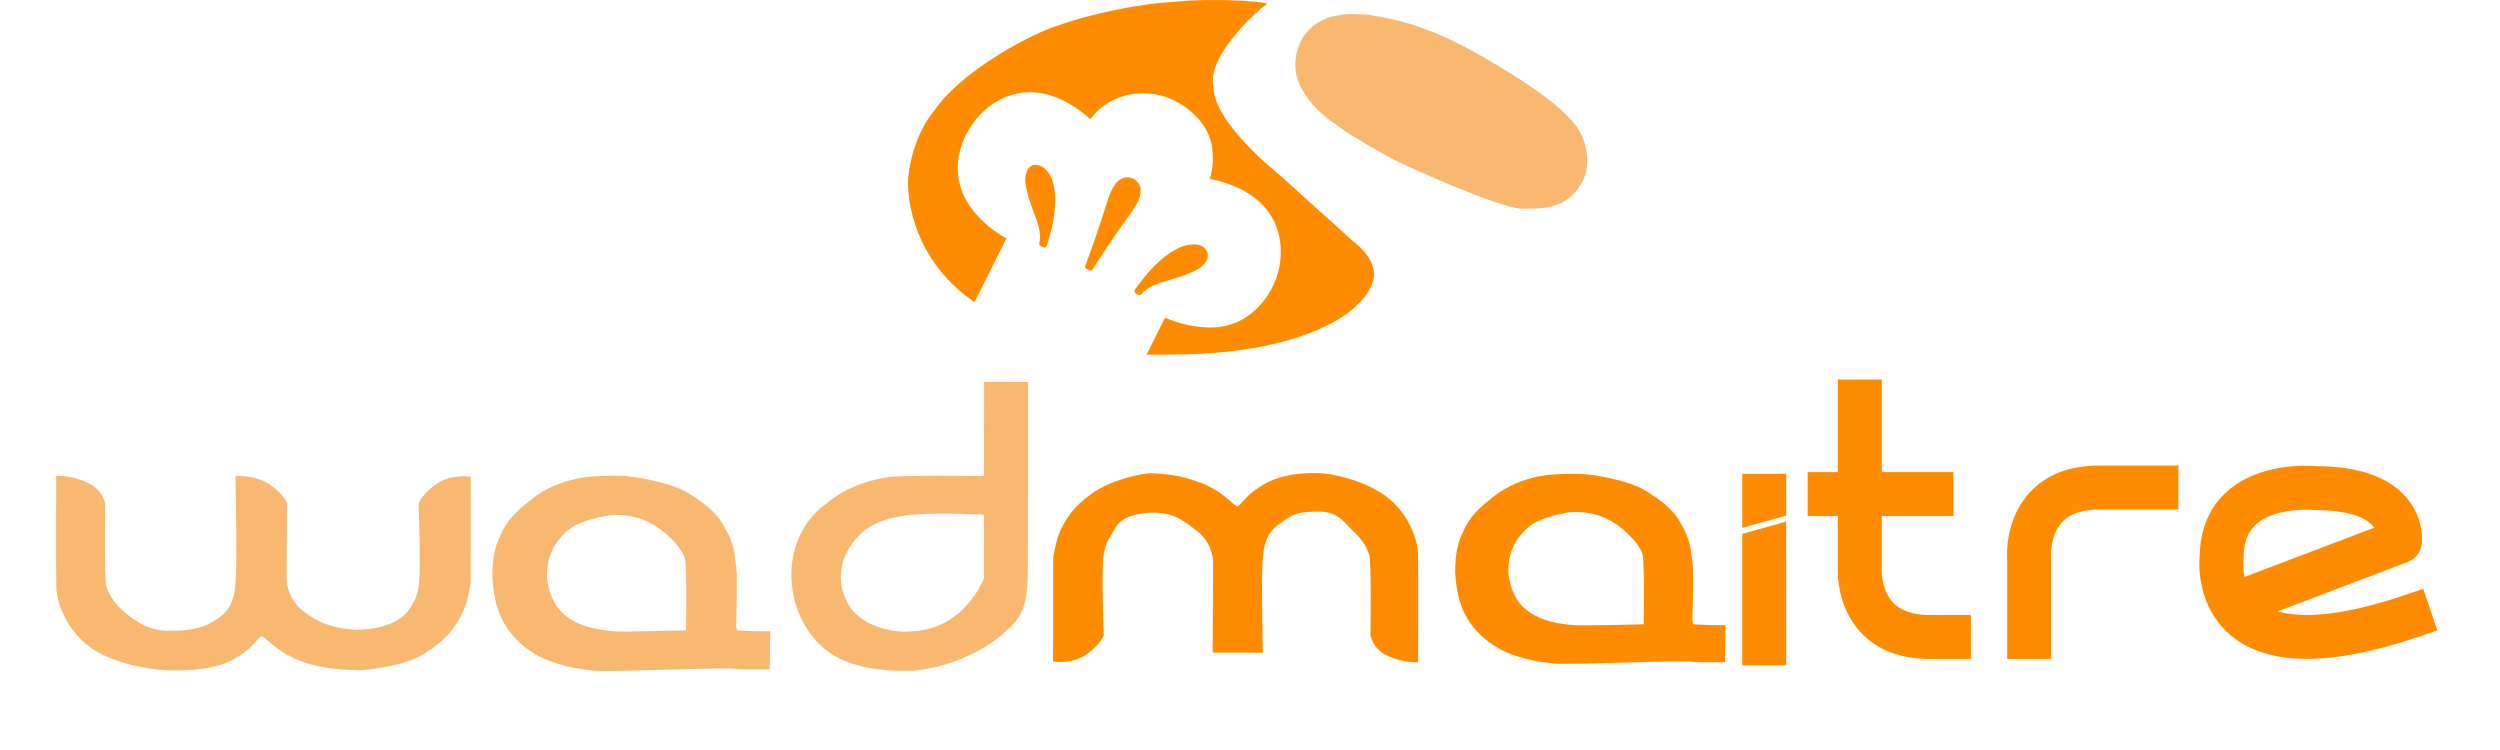 <?xml version="1.0" encoding="utf-8"?>
<!-- Generator: Adobe Illustrator 16.0.0, SVG Export Plug-In . SVG Version: 6.00 Build 0)  -->
<!DOCTYPE svg PUBLIC "-//W3C//DTD SVG 1.1//EN" "http://www.w3.org/Graphics/SVG/1.1/DTD/svg11.dtd">
<svg version="1.1" id="Capa_1" xmlns="http://www.w3.org/2000/svg" xmlns:xlink="http://www.w3.org/1999/xlink" x="0px" y="0px"
	 width="300px" height="90px" viewBox="0 -7.5 300 90" enable-background="new 0 -7.5 300 90" xml:space="preserve">
<g>
	<g id="XMLID_44_">
		<g>
			<path fill="#F9B870" d="M189.954,9.104c0.65,1.61,0.798,3.774-0.188,5.423c-1.853,3.221-4.947,3.013-7.283,3.013
				c-2.995-0.217-14.496-5.443-15.502-6.036c-0.966-0.573-7.943-4.119-9.914-7.034c-0.778-1.086-2.77-3.635-0.778-7.379
				c2.139-3.428,6.258-2.924,8.052-2.806c1.655,0.366,6.09,0.662,13.57,5.019C187.697,4.925,189.343,7.553,189.954,9.104z"/>
		</g>
		<g>
		</g>
	</g>
</g>
<g>
	<path fill="#FF8C00" d="M135.995,13.949c-2.14-0.907-2.918,2.055-3.382,3.548c-0.72,2.315-1.533,4.602-2.373,6.878
		c-0.054,0.15-0.022,0.313,0.132,0.387c0.119,0.062,0.237,0.12,0.358,0.18c0.153,0.077,0.301,0.002,0.388-0.13
		c1.259-1.955,2.529-3.911,3.898-5.79C135.953,17.737,138.093,15.165,135.995,13.949z"/>
	<path fill="#FF8C00" d="M124.87,22.014c0.109,0.055,0.216,0.11,0.329,0.166c0.184,0.091,0.356-0.028,0.413-0.202
		c0.747-2.241,1.308-4.852,0.849-7.2c-0.207-1.073-0.883-2.346-2.083-2.484c-1.156-0.132-1.394,1.26-1.346,2.098
		c0.156,1.229,0.577,2.383,1.001,3.544c0.431,1.176,1.005,2.498,0.68,3.766C124.679,21.823,124.758,21.958,124.87,22.014z"/>
	<path fill="#FF8C00" d="M136.281,27.713c0.111,0.055,0.221,0.112,0.33,0.166c0.111,0.055,0.265,0.034,0.345-0.065
		c0.823-1.02,2.22-1.353,3.42-1.719c1.179-0.357,2.357-0.712,3.434-1.327c0.782-0.523,1.51-1.343,0.914-2.281
		c-0.652-1.029-2.419-0.65-3.283-0.232c-2.151,1.047-3.901,3.066-5.246,5.008C136.091,27.414,136.097,27.622,136.281,27.713z"/>
	<path fill="#FF8C00" d="M162.325,21.415l-8.819-7.964c0,0-7.819-6.12-7.893-10.498c-0.875-3.876,5.761-9.629,6.398-9.925
		c0.636-0.292-5.992-0.826-10.982-0.317c-5.101,0.255-12.741,1.972-17.013,4.05c-4.273,2.077-9.429,5.444-11.873,8.953
		c-3.018,3.708-3.184,8.468-3.184,8.468c0,0.511-0.307,8.862,7.98,14.589c1.275-2.553,2.551-5.109,3.825-7.665
		c-1.564-0.852-3.038-2.089-4.109-3.496c-1.92-2.527-2.244-5.561-0.948-8.468c1.186-2.66,3.412-4.779,6.304-5.408
		c3.297-0.717,6.449,0.93,8.847,3.073c2.385-3.32,7.042-4,10.527-1.99c2.219,1.281,3.922,3.234,4.128,5.878
		c0.084,1.078,0,2.22-0.342,3.259c3.226,0.646,6.519,2.246,7.869,5.438c1.128,2.678,0.766,5.823-0.757,8.283
		c-1.661,2.688-4.239,4.271-7.45,4.115c-1.706-0.081-3.465-0.465-5.033-1.177c-0.738,1.48-1.478,2.957-2.216,4.436
		c1.618,0.036,2.768-0.01,3.198-0.01c3.429,0,12.332-0.27,18.842-3.683c2.548-1.283,4.641-3.255,5.14-5.149
		C165.555,23.714,162.325,21.415,162.325,21.415z"/>
</g>
<g>
	<g id="XMLID_147_">
		<g>
			<path fill="#F9B870" d="M123.362,38.344c0,0,0.021,20.884-0.035,23.372c-0.063,2.123-0.236,3.803-1.486,5.406
				c-4.438,4.937-11.084,5.876-12.709,5.876c-1.625,0-7.223,0.166-10.585-2.986c-4.848-4.549-4.848-13.106,0.473-16.972
				c2.875-2.475,6.244-3.083,7.459-3.256c1.424-0.311,11.592-0.159,11.592-0.159l0.028-11.296L123.362,38.344z M118.07,61.91v-7.653
				c0,0-4.987-0.27-7.911-0.034c0,0-4.625,0.021-7.015,2.461c-2.542,2.593-2.729,5.579-1.57,7.881
				c1.34,3.063,5.549,3.885,7.557,3.705C115.708,68.2,118.07,61.91,118.07,61.91z"/>
		</g>
		<g>
		</g>
	</g>
</g>
<g>
	<g id="XMLID_146_">
		<g>
			<path fill="#F9B870" d="M92.427,68.237l-0.056,4.581c0,0-2.329,0.049-3.958-0.028c-0.398-0.279-15.043,0.378-17.008,0.203
				c-2.49-0.224-4.77-0.741-6.77-1.748c-2.189-1.225-3.665-2.882-4.42-4.504c-0.636-1.267-0.986-2.776-1.133-4.979
				c0-2.756,0.469-3.938,0.909-4.896c0.839-2.015,2.049-3.141,4.462-4.966c3.749-2.447,7.35-2.294,9.602-2.314
				c2.252-0.021,6.616,0.958,8.267,1.943c1.637,0.986,3.686,2.273,4.686,4.371c1.133,1.86,1.133,3.189,1.357,4.721
				c0.147,1.49-0.021,6.756-0.021,6.756s-0.035,0.665,0.161,0.783C91.07,68.308,92.427,68.237,92.427,68.237z M82.321,68.14
				c0,0,0.14-7.112-0.119-8.609c-0.378-1.217-1.532-2.272-2.315-3.014c-0.965-0.749-2.979-2.511-6.833-2.176
				c-3.539,0.65-4.826,1.399-6.049,3.008c-1.637,1.965-1.35,4.65-1.35,4.65c0.461,3.343,2.112,4.301,2.77,4.784
				c1.364,0.874,3.182,1.314,5.35,1.482C75.285,68.335,82.321,68.14,82.321,68.14z"/>
		</g>
		<g>
		</g>
	</g>
</g>
<g id="XMLID_52_">
	<g>
		<path fill="#F9B870" d="M56.49,49.713L56.471,62.51c0,0-0.229,1.595-0.696,2.876c-0.48,1.287-1.343,2.571-2.157,3.418
			c-0.813,0.847-2.375,2.143-4.177,2.869c-1.802,0.734-4.978,1.196-6.227,1.267c0-0.08-3.534,0.116-6.688-0.961
			c-3.188-1.09-4.351-2.761-5.113-3.151c-0.909,0.572-0.863,1.331-3.378,2.789c-2.89,1.67-8.216,1.303-8.216,1.303
			s-4.888-0.223-8.366-2.332c-3.485-2.103-4.638-5.884-4.691-7.51c-0.059-1.458-0.014-13.448-0.014-13.448s1.632-0.182,3.689,0.757
			c1.868,0.751,2.185,2.55,2.185,2.55s-0.129,9.047,0.133,9.865c0.269,0.824,0.713,1.815,1.898,2.901
			c1.191,1.072,3.044,2.51,5.571,2.496s4.38-0.23,6.344-1.799c1.296-0.979,1.611-2.701,1.65-3.662
			c0.287-1.179,0.036-13.113,0.036-13.113s2.364-0.187,4.094,1.009c1.73,1.203,2.095,2.248,2.095,2.248l-0.045,8.65
			c0,0-0.307,2.812,2.376,4.578c1.86,1.45,4.047,1.855,5.97,1.968c4.408-0.075,5.961-1.774,6.452-2.578
			c0.583-0.959,0.803-1.257,1.06-2.725c0.277-1.453-0.025-9.839-0.025-9.839s0.334-1.098,2.139-2.355
			C54.175,49.315,56.49,49.713,56.49,49.713z"/>
	</g>
	<g>
	</g>
</g>
<path fill="#FF8C00" d="M209.084,55.839c-0.007-0.078-0.009-0.154-0.009-0.233v-6.246h5.269v5.004"/>
<g>
	<g id="XMLID_50_">
		<g>
			<path fill="#FF8C00" d="M207.066,67.502l-0.062,4.457c0,0-2.266,0.047-3.851-0.027c-0.381-0.272-14.628,0.367-16.546,0.197
				c-2.422-0.218-4.633-0.722-6.586-1.701c-2.13-1.19-3.559-2.803-4.3-4.382c-0.619-1.231-0.959-2.7-1.103-4.844
				c0-2.681,0.463-3.83,0.892-4.763c0.81-1.959,1.986-3.055,4.341-4.823c3.64-2.388,7.144-2.238,9.334-2.259
				c2.191-0.021,6.443,0.932,8.042,1.892c1.592,0.966,3.585,2.211,4.565,4.252c1.095,1.81,1.102,3.103,1.319,4.599
				c0.137,1.442-0.021,6.565-0.021,6.565s-0.04,0.646,0.15,0.763C205.739,67.57,207.066,67.502,207.066,67.502z M197.235,67.414
				c0,0,0.129-6.926-0.122-8.382c-0.368-1.185-1.49-2.212-2.252-2.933c-0.939-0.728-2.898-2.436-6.647-2.116
				c-3.442,0.633-4.694,1.361-5.885,2.919c-1.585,1.919-1.313,4.531-1.313,4.531c0.449,3.252,2.062,4.185,2.701,4.653
				c1.32,0.851,3.089,1.279,5.205,1.442C190.39,67.598,197.235,67.414,197.235,67.414z"/>
		</g>
		<g>
		</g>
	</g>
</g>
<g id="XMLID_48_">
	<g>
		<path fill="#FF8C00" d="M126.366,71.876l0.024-12.449c0,0,0.21-1.551,0.671-2.797c0.46-1.252,1.307-2.501,2.098-3.325
			c0.791-0.823,2.311-2.085,4.064-2.792c1.753-0.713,3.691-1.167,4.913-1.235c0,0.078,2.301-0.11,5.362,0.938
			c3.101,1.061,4.232,2.686,4.967,3.065c0.885-0.556,0.846-1.295,3.293-2.714c2.805-1.624,6.842-1.271,6.842-1.271
			s3.611,0.22,6.995,2.271c3.39,2.045,4.505,5.724,4.563,7.306c0.05,1.418,0.013,13.083,0.013,13.083s-1.587,0.176-3.589-0.736
			c-1.816-0.731-2.131-2.48-2.131-2.48s0.125-8.802-0.13-9.598c-0.255-0.802-0.694-1.766-1.847-2.822
			c-1.152-1.043-1.805-2.443-4.263-2.431c-2.465,0.014-3.117,0.228-5.027,1.753c-1.261,0.952-1.574,2.628-1.605,3.563
			c-0.278,1.146-0.038,11.612-0.038,11.612l-6.021-0.004l0.047-10.436c0,0,0.292-2.735-2.311-4.453
			c-1.81-1.411-2.793-1.809-4.664-1.918c-4.295,0.074-4.654,1.731-5.139,2.513c-0.561,0.934-0.774,1.223-1.025,2.649
			c-0.27,1.415,0.018,9.572,0.018,9.572s-0.318,1.068-2.074,2.292C128.612,72.264,126.366,71.876,126.366,71.876z"/>
	</g>
	<g>
	</g>
</g>
<path fill="#FF8C00" d="M276.834,71.563c-3.797,0-6.827-0.918-9.061-2.747c-3.505-2.872-4.045-7.291-3.806-9.588
	c0.034-3.169,1.149-5.833,3.23-7.71c3.849-3.473,9.626-3.18,10.785-3.08c4.991,0.021,8.607,1.271,10.746,3.717
	c2.224,2.547,1.916,5.364,1.873,5.676c-0.129,0.958-0.773,1.768-1.676,2.11l-15.59,5.918c3.278,0.962,8.448,0.333,14.959-1.859
	l2.498-0.841l1.682,4.996l-2.497,0.84C284.895,70.706,280.506,71.563,276.834,71.563z M276.722,53.658
	c-1.621,0-4.391,0.316-6.005,1.783c-0.995,0.906-1.48,2.198-1.48,3.945c0,0.111-0.007,0.224-0.021,0.333
	c-0.007,0.06-0.096,0.934,0.139,2.012l15.563-5.907c-0.066-0.091-0.142-0.184-0.227-0.274c-1.11-1.188-3.536-1.843-6.831-1.843
	c-0.092,0-0.18-0.004-0.271-0.013C277.369,53.674,277.073,53.658,276.722,53.658z"/>
<path fill="#FF8C00" d="M214.333,55.087c0.008,0.078,0.011,12.057,0.011,12.135v5.118h-5.271V56.563"/>
<path fill="#FF8C00" d="M246.128,71.572h-5.269V59.691c-0.06-0.903-0.143-4.984,2.692-8.081c1.968-2.151,4.776-3.243,8.346-3.243
	h9.511v5.271h-9.511c-2.03,0-3.528,0.514-4.457,1.529c-1.477,1.615-1.324,4.172-1.32,4.197c0.006,0.075,0.008,0.155,0.008,0.232
	V71.572z"/>
<path fill="#FF8C00" d="M231.585,66.301c-2.015,0-3.509-0.507-4.437-1.505c-1.511-1.626-1.341-4.215-1.341-4.221
	c0.007-0.076,0.009-0.155,0.009-0.232v-5.914h8.596v-5.271h-8.596V38.055h-5.27v11.104h-3.629v5.271h3.629v5.818
	c-0.059,0.905-0.144,4.987,2.692,8.084c1.967,2.151,4.776,3.241,8.346,3.241h4.927v-5.271H231.585z"/>
</svg>
